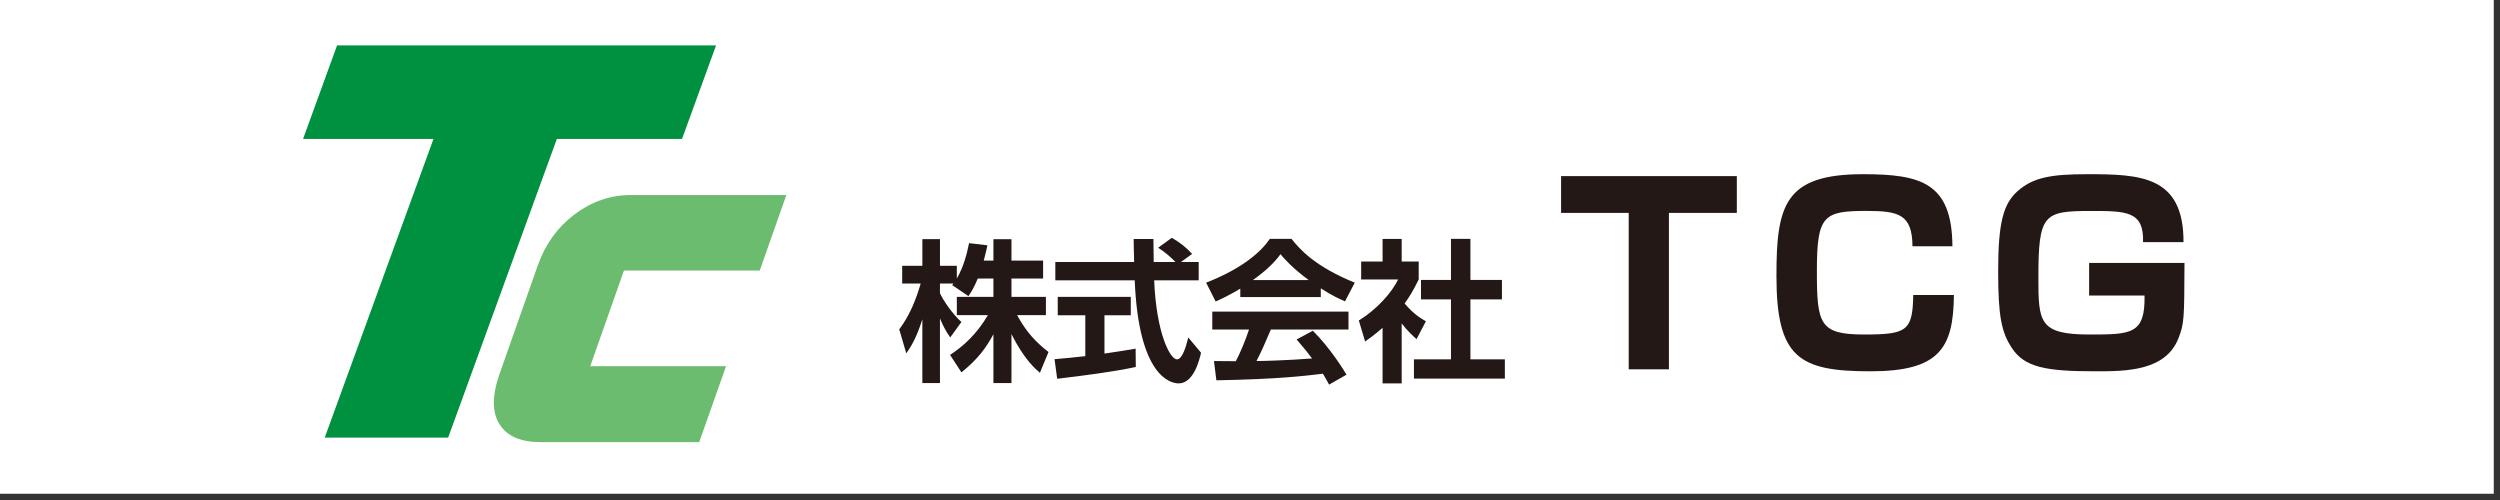 <?xml version="1.0" encoding="utf-8"?>
<!-- Generator: Adobe Illustrator 13.0.3, SVG Export Plug-In . SVG Version: 6.00 Build 14948)  -->
<!DOCTYPE svg PUBLIC "-//W3C//DTD SVG 1.1//EN" "http://www.w3.org/Graphics/SVG/1.1/DTD/svg11.dtd">
<svg version="1.1" id="レイヤー_1" xmlns="http://www.w3.org/2000/svg" xmlns:xlink="http://www.w3.org/1999/xlink" x="0px"
	 y="0px" width="200px" height="40px" viewBox="0 0 200 40" enable-background="new 0 0 200 40" xml:space="preserve">
<rect x="0" y="0" width="200" height="40" fill="#333333" stroke="none"/>
<rect x="-0.5" y="-0.5" fill="#FFFFFF" width="200" height="40"/>
<polygon fill="#009140" points="54.562,11.116 44.548,11.116 35.851,35.009 25.978,35.009 34.679,11.116 24.245,11.116 
	26.965,3.632 57.285,3.632 "/>
<path fill="#6BBC6F" d="M55.937,35.372H43.288c-1.621,0-2.723-0.472-3.317-1.423c-0.62-0.952-0.616-2.316,0.011-4.089l3.041-8.629
	c0.598-1.7,1.585-3.064,2.953-4.091c1.368-1.021,2.864-1.536,4.479-1.536h12.451l-2.126,6.04H49.916l-2.697,7.654h10.863
	L55.937,35.372z"/>
<path fill="#231815" d="M78.221,22.285c-0.305,0.744-0.528,1.076-0.744,1.406l-1.303-0.882c0.053-0.06,0.075-0.085,0.102-0.124
	h-1.079v0.773c0.256,0.551,0.954,1.617,1.716,2.301l-0.896,1.236c-0.342-0.488-0.598-0.978-0.82-1.52v5.168h-1.408v-5.102
	c-0.416,1.306-0.771,1.991-1.286,2.727l-0.564-1.92c0.824-1.09,1.339-2.362,1.717-3.664h-1.48v-1.422h1.614v-2.129h1.408v2.129
	h1.349v1.021c0.561-0.969,0.819-2.035,0.978-2.832l1.47,0.174c-0.072,0.341-0.138,0.624-0.295,1.224h0.773v-1.716h1.444v1.716h2.532
	v1.435h-2.532v1.466h2.756v1.46h-2.304c0.771,1.421,1.553,2.201,2.511,2.949l-0.687,1.664c-0.331-0.282-1.272-1.076-2.276-3.098
	v3.918h-1.444V26.74c-0.587,1.09-1.25,1.998-2.559,3.048l-0.909-1.394c1.057-0.699,2.12-1.641,3.028-3.184h-2.486v-1.46h2.926
	v-1.466H78.221z"/>
<path fill="#231815" d="M84.363,28.734c0.709-0.059,1.395-0.121,2.461-0.242v-3.271h-2.205v-1.47h5.844v1.47h-2.106v3.064
	c1.04-0.147,1.834-0.281,2.493-0.394l0.013,1.467c-1.712,0.37-4.048,0.676-6.289,0.944L84.363,28.734z M94.476,20.959h1.42v1.47
	h-3.562c0.17,4.2,1.263,6.319,1.824,6.319c0.439,0,0.734-1.066,0.905-1.748l1.021,1.22c-0.125,0.542-0.577,2.451-1.792,2.451
	c-0.649,0-3.205-0.552-3.514-8.242h-6.352v-1.47h6.306c-0.017-0.342-0.039-1.578-0.039-1.837h1.581c0,0.2,0.014,1.057,0.023,1.837
	h1.738c-0.439-0.453-0.879-0.817-1.384-1.139l1.089-0.794c0.613,0.341,1.139,0.748,1.631,1.286L94.476,20.959z"/>
<path fill="#231815" d="M99.223,23.092c-0.98,0.588-1.595,0.856-1.972,1.027l-0.762-1.506c2.979-1.162,4.433-2.524,5.096-3.501
	h1.739c0.659,0.83,1.863,2.205,5.056,3.501l-0.78,1.496c-0.395-0.174-0.994-0.43-1.937-1.041v0.699h-6.44V23.092z M106.326,30.77
	c-0.135-0.246-0.224-0.427-0.492-0.873c-1.578,0.188-3.573,0.434-8.524,0.528l-0.193-1.542c0.157,0,1.467,0.014,1.749,0.014
	c0.357-0.674,0.774-1.681,1.057-2.537h-2.94v-1.43h10.896v1.43h-6.208c-0.466,1.093-0.771,1.789-1.151,2.523
	c0.394,0,2.438-0.049,4.446-0.207c-0.27-0.367-0.588-0.773-1.237-1.52l1.296-0.698c1.397,1.385,2.441,3.097,2.697,3.515
	L106.326,30.77z M104.695,22.406c-1.322-0.981-1.936-1.689-2.254-2.071c-0.587,0.821-1.453,1.532-2.205,2.071H104.695z"/>
<path fill="#231815" d="M112.134,30.671h-1.529v-4.446c-0.627,0.552-1.043,0.848-1.397,1.094l-0.502-1.681
	c1.385-0.843,2.635-2.204,3.137-3.28h-2.95v-1.435h1.713v-1.811h1.529v1.811h1.361v1.435c-0.43,0.879-0.748,1.406-1.129,1.922
	c0.771,0.893,1.322,1.201,1.703,1.421l-0.748,1.431c-0.364-0.328-0.771-0.709-1.188-1.26V30.671z M116.077,19.112h1.556v3.281h2.522
	v1.559h-2.522v4.797h2.756v1.542h-7.274v-1.542h2.963v-4.797h-2.398v-1.559h2.398V19.112z"/>
<polygon fill="#231815" points="133.513,17.032 133.513,29.545 130.297,29.545 130.297,17.032 124.887,17.032 124.887,14.089 
	138.946,14.089 138.946,17.032 "/>
<path fill="#231815" d="M152.998,19.699c-0.02-2.549-1.099-2.825-3.664-2.825c-3.455,0-3.983,0.354-3.983,4.807
	c0,4.256,0.217,5.079,3.783,5.079c3.396,0,3.884-0.275,3.924-3.16h3.255c-0.04,4.279-1.178,6.104-6.687,6.104
	c-5.706,0-7.511-1.08-7.511-7.632c0-5.646,0.646-8.137,6.923-8.137c4.646,0,7.12,0.686,7.156,5.765H152.998z"/>
<path fill="#231815" d="M171.444,19.368c0.082-2.49-1.352-2.49-4.177-2.49c-3.764,0-4.196,0.236-4.196,5.295
	c0,3.566,0.039,4.587,4.059,4.587c3.353,0,4.491,0,4.433-3.12h-4.433v-2.604h7.628c-0.017,4.471-0.017,4.842-0.488,6.039
	c-1.04,2.629-4.236,2.629-6.647,2.629c-3.96,0-5.67-0.314-6.687-1.883c-0.824-1.258-1.083-2.53-1.083-6.119
	c0-3.902,0.413-5.375,1.532-6.392c1.236-1.099,2.647-1.375,5.571-1.375c4.274,0,7.743,0.118,7.724,5.433H171.444z"/>
</svg>
